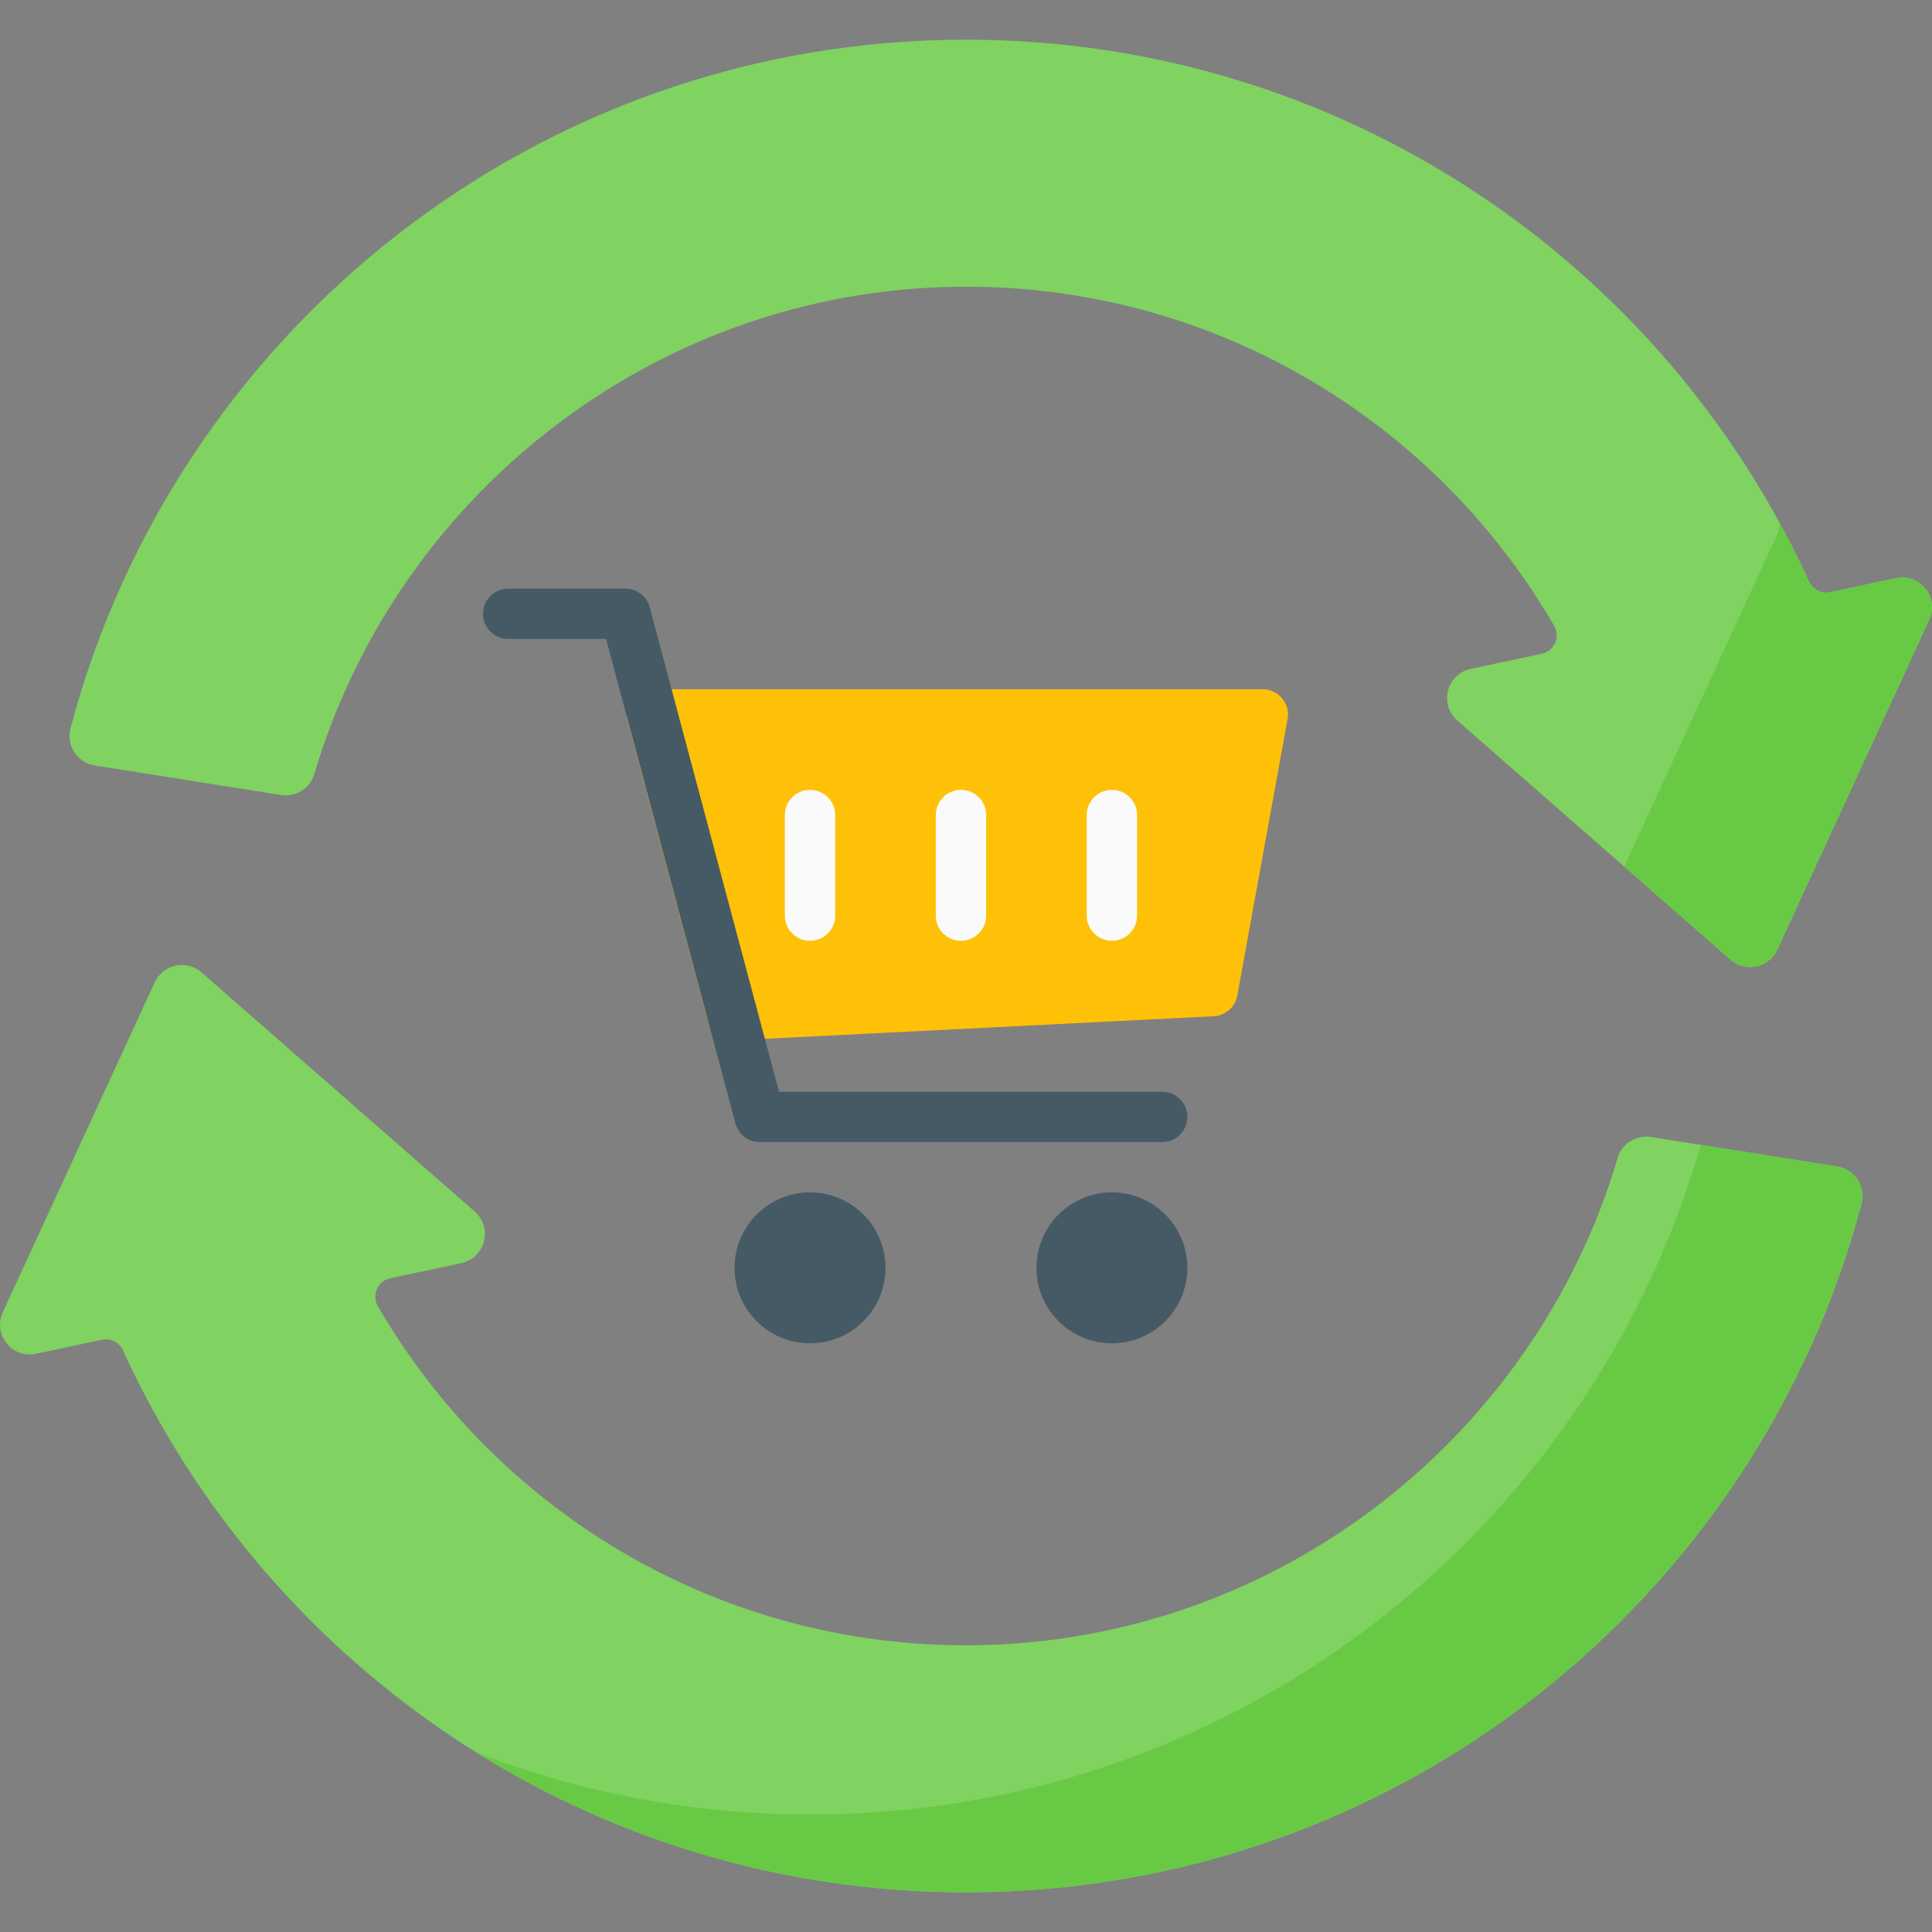<svg width="24" height="24" viewBox="0 0 24 24" fill="none" xmlns="http://www.w3.org/2000/svg">
<rect x="0" y="0" width="24" height="24" fill="#808080" stroke="none"/>
<g clip-path="url(#clip0_2073_691)">
<path d="M3.492 9.876C3.674 9.905 3.852 9.795 3.904 9.618C4.947 6.09 8.244 3.522 12.089 3.562C15.174 3.594 17.861 5.28 19.307 7.776C19.387 7.913 19.307 8.088 19.152 8.121L18.27 8.309C17.971 8.373 17.873 8.75 18.103 8.95L21.497 11.921C21.684 12.084 21.974 12.022 22.078 11.797L23.965 7.7C24.093 7.423 23.85 7.119 23.552 7.182L22.735 7.357C22.628 7.379 22.519 7.326 22.473 7.226C20.66 3.254 16.652 0.493 12 0.493C6.666 0.493 2.18 4.122 0.876 9.045C0.819 9.259 0.958 9.474 1.175 9.509L3.492 9.876Z" fill="#80D261"/>
<path d="M20.508 14.124C20.326 14.095 20.148 14.205 20.096 14.382C19.053 17.91 15.756 20.478 11.911 20.438C8.826 20.406 6.139 18.72 4.693 16.224C4.614 16.087 4.693 15.912 4.848 15.879L5.73 15.691C6.029 15.627 6.127 15.25 5.897 15.05L2.503 12.079C2.316 11.916 2.026 11.978 1.922 12.203L0.035 16.3C-0.093 16.577 0.15 16.881 0.449 16.817L1.265 16.643C1.372 16.62 1.481 16.674 1.527 16.773C3.34 20.746 7.348 23.507 12 23.507C17.334 23.507 21.82 19.878 23.124 14.954C23.181 14.741 23.043 14.526 22.825 14.491L20.508 14.124Z" fill="#80D261"/>
<path d="M23.552 7.182L22.735 7.357C22.627 7.38 22.518 7.324 22.472 7.223C22.357 6.971 22.233 6.725 22.101 6.483C22.106 6.537 22.098 6.595 22.072 6.651L20.177 10.765L21.497 11.921C21.684 12.084 21.974 12.022 22.078 11.797L23.965 7.7C24.093 7.423 23.85 7.119 23.552 7.182Z" fill="#68CA44"/>
<path d="M22.825 14.491L21.128 14.222C19.746 19.027 15.318 22.541 10.068 22.541C8.605 22.541 7.205 22.268 5.917 21.77C7.682 22.871 9.766 23.507 12 23.507C17.334 23.507 21.82 19.878 23.124 14.954C23.181 14.741 23.043 14.526 22.825 14.491Z" fill="#68CA44"/>
<g clip-path="url(#clip1_2073_691)">
<path d="M15.927 8.675C15.868 8.603 15.78 8.562 15.687 8.562H8.1C8.003 8.562 7.911 8.607 7.852 8.684C7.793 8.762 7.773 8.861 7.798 8.955L8.798 12.693C8.835 12.83 8.959 12.925 9.1 12.925C9.105 12.925 9.111 12.925 9.116 12.924L15.078 12.624C15.222 12.616 15.344 12.511 15.37 12.368L15.995 8.931C16.012 8.839 15.987 8.745 15.927 8.675Z" fill="#FFC107"/>
<path d="M13.812 11.687C13.64 11.687 13.5 11.547 13.5 11.375V10.125C13.5 9.952 13.64 9.812 13.812 9.812C13.985 9.812 14.125 9.952 14.125 10.125V11.375C14.125 11.547 13.985 11.687 13.812 11.687Z" fill="#FAFAFA"/>
<path d="M11.938 11.687C11.765 11.687 11.625 11.547 11.625 11.375V10.125C11.625 9.952 11.765 9.812 11.938 9.812C12.11 9.812 12.25 9.952 12.25 10.125V11.375C12.25 11.547 12.11 11.687 11.938 11.687Z" fill="#FAFAFA"/>
<path d="M10.062 11.687C9.89 11.687 9.75 11.547 9.75 11.375V10.125C9.75 9.952 9.89 9.812 10.062 9.812C10.235 9.812 10.375 9.952 10.375 10.125V11.375C10.375 11.547 10.235 11.687 10.062 11.687Z" fill="#FAFAFA"/>
<path d="M10.062 16.687C10.58 16.687 11 16.267 11 15.75C11 15.232 10.58 14.812 10.062 14.812C9.545 14.812 9.125 15.232 9.125 15.75C9.125 16.267 9.545 16.687 10.062 16.687Z" fill="#455A64"/>
<path d="M13.812 16.687C14.33 16.687 14.75 16.267 14.75 15.75C14.75 15.232 14.33 14.812 13.812 14.812C13.295 14.812 12.875 15.232 12.875 15.75C12.875 16.267 13.295 16.687 13.812 16.687Z" fill="#455A64"/>
<path d="M14.437 14.187H9.437C9.296 14.187 9.172 14.092 9.136 13.955L7.529 7.937H6.312C6.14 7.937 6 7.797 6 7.625C6 7.452 6.14 7.312 6.312 7.312H7.769C7.911 7.312 8.034 7.407 8.071 7.544L9.677 13.562H14.437C14.61 13.562 14.75 13.702 14.75 13.875C14.75 14.047 14.61 14.187 14.437 14.187Z" fill="#455A64"/>
</g>
</g>
<defs>
<clipPath id="clip0_2073_691">
<rect width="24" height="24" fill="white"/>
</clipPath>
<clipPath id="clip1_2073_691">
<rect width="10" height="10" fill="white" transform="translate(6 7)"/>
</clipPath>
</defs>
</svg>
